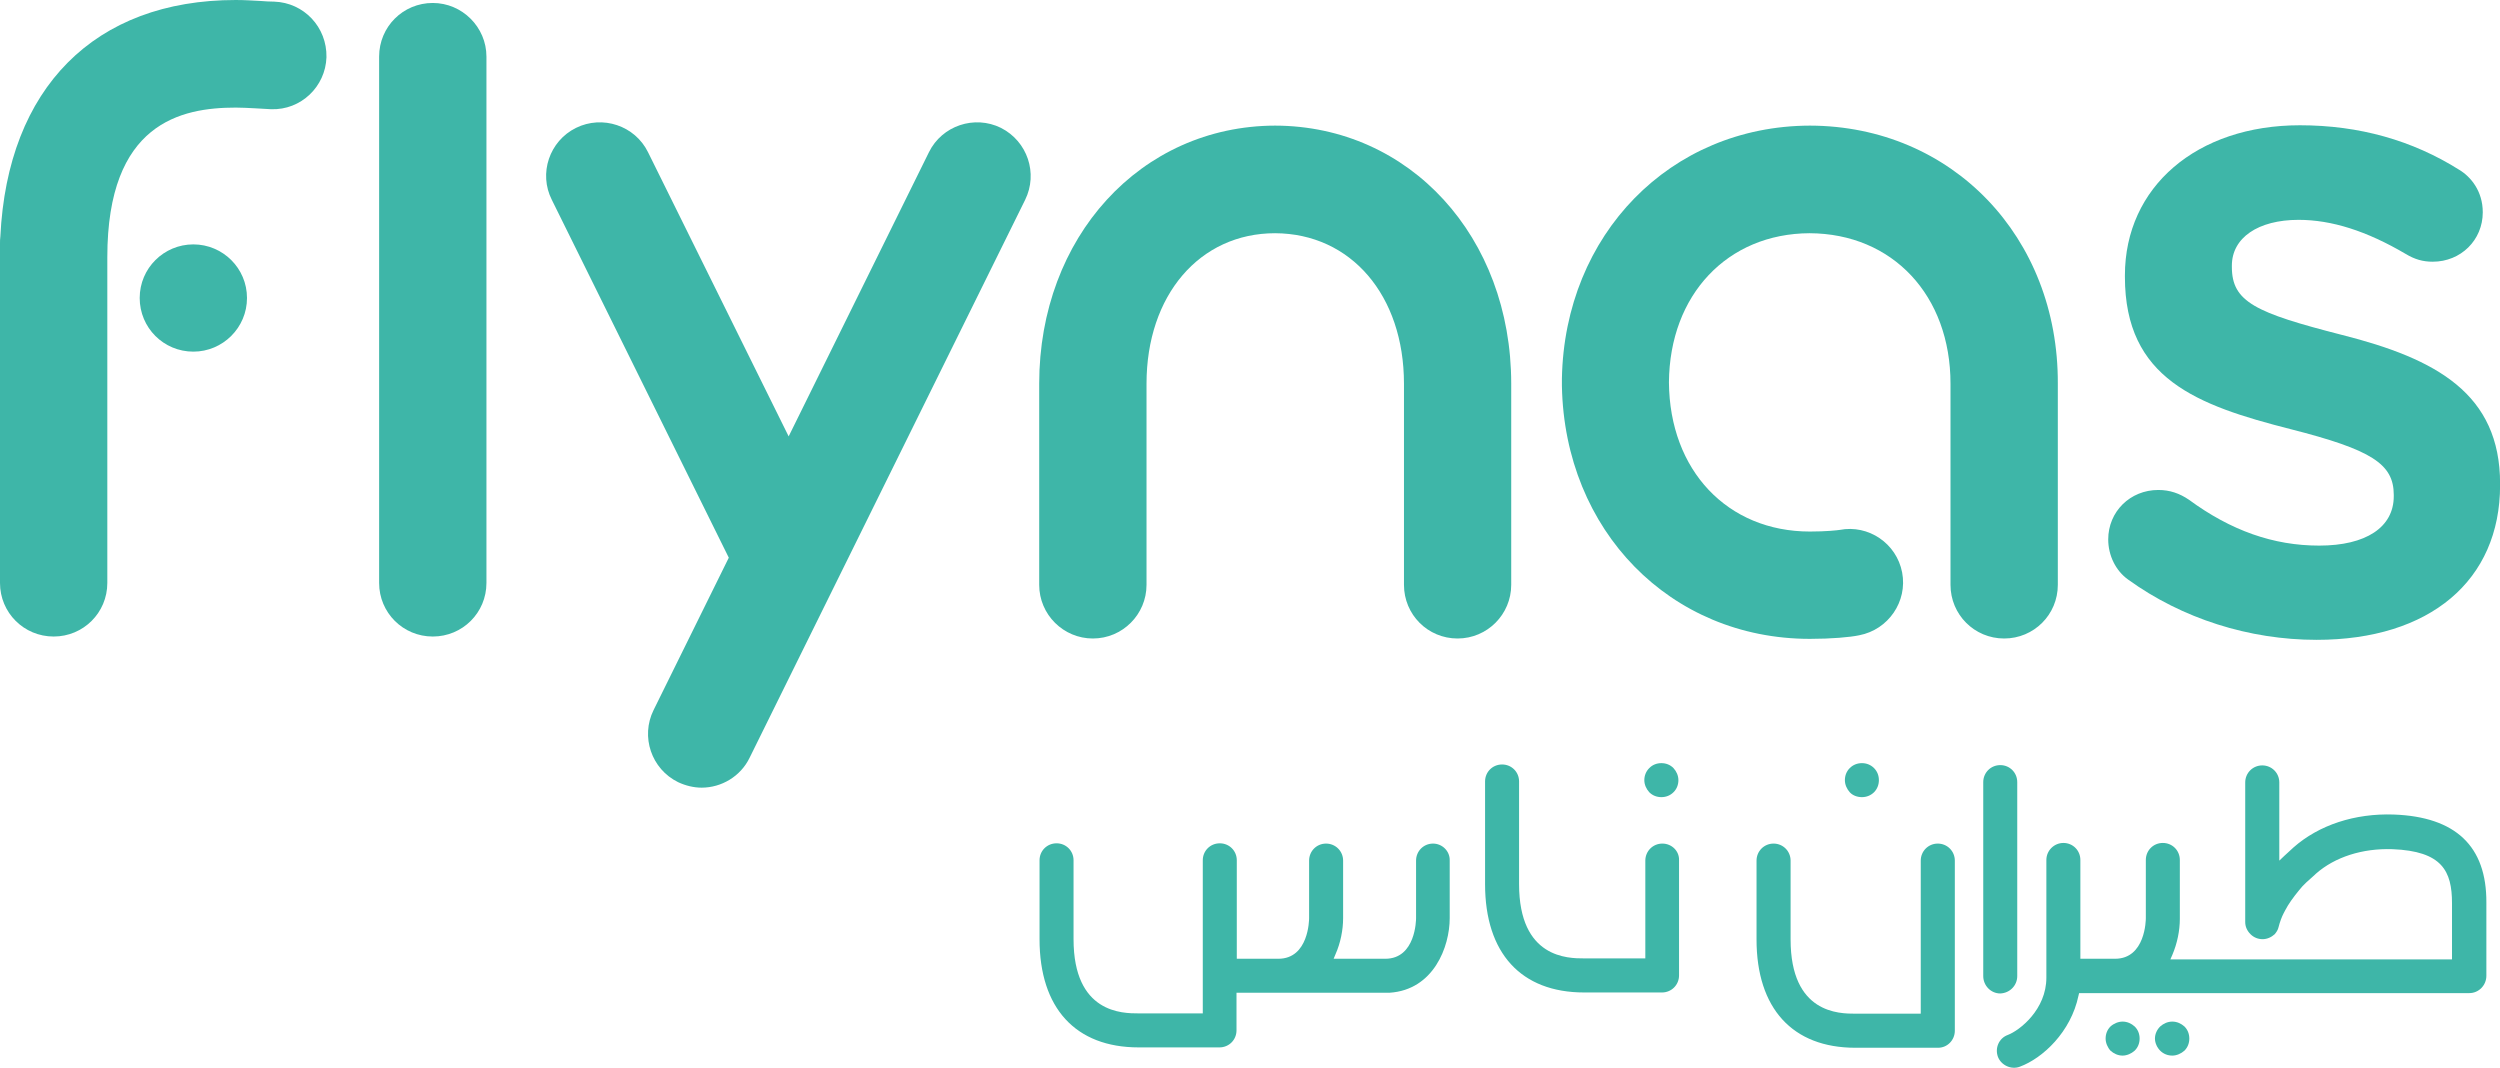 <?xml version="1.0" encoding="UTF-8"?>
<svg xmlns="http://www.w3.org/2000/svg" xmlns:xlink="http://www.w3.org/1999/xlink" width="138.14pt" height="59pt" viewBox="0 0 138.14 59" version="1.1">
<defs>
<clipPath id="clip1">
  <path d="M 116 6 L 138.141 6 L 138.141 36 L 116 36 Z M 116 6 "/>
</clipPath>
</defs>
<g id="surface1">
<g clip-path="url(#clip1)" clip-rule="nonzero">
<path style=" stroke:none;fill-rule:nonzero;fill:rgb(24.316%,71.095%,65.848%);fill-opacity:1;" d="M 138.145 26.73 L 138.145 26.805 C 138.145 32.082 134.258 35.355 128.004 35.355 C 124.281 35.355 120.574 34.18 117.594 32.027 C 116.906 31.539 116.492 30.691 116.492 29.805 C 116.492 28.27 117.703 27.074 119.258 27.074 C 119.891 27.074 120.43 27.258 120.957 27.617 C 123.27 29.316 125.617 30.148 128.148 30.148 C 130.734 30.148 132.27 29.137 132.27 27.418 L 132.27 27.348 C 132.27 25.629 131.039 24.852 126.578 23.715 C 121.391 22.395 117.414 20.93 117.414 15.293 L 117.414 15.219 C 117.414 10.32 121.391 6.922 127.082 6.922 C 130.355 6.922 133.301 7.754 135.887 9.383 C 136.52 9.762 137.188 10.555 137.188 11.73 C 137.188 13.266 135.977 14.461 134.422 14.461 C 133.879 14.461 133.426 14.332 132.922 14.027 C 130.77 12.762 128.836 12.148 127.012 12.148 C 124.77 12.148 123.324 13.141 123.324 14.676 L 123.324 14.75 C 123.324 16.684 124.625 17.281 129.414 18.508 C 134.637 19.828 138.145 21.762 138.145 26.73 "/>
</g>
<path style=" stroke:none;fill-rule:nonzero;fill:rgb(24.316%,71.095%,65.848%);fill-opacity:1;" d="M 70.457 6.941 C 63.027 6.961 57.422 13.105 57.422 21.203 L 57.422 32.316 C 57.422 33.961 58.762 35.281 60.387 35.281 C 62.031 35.281 63.352 33.945 63.352 32.316 L 63.352 21.203 C 63.352 16.32 66.281 12.887 70.457 12.887 C 74.648 12.906 77.578 16.32 77.578 21.203 L 77.578 32.316 C 77.578 33.961 78.895 35.281 80.539 35.281 C 82.184 35.281 83.504 33.945 83.504 32.316 L 83.504 21.203 C 83.504 13.086 77.902 6.961 70.457 6.941 "/>
<path style=" stroke:none;fill-rule:nonzero;fill:rgb(24.316%,71.095%,65.848%);fill-opacity:1;" d="M 55.309 7.066 C 53.844 6.344 52.055 6.941 51.332 8.406 L 43.578 24.113 L 35.805 8.406 C 35.082 6.941 33.293 6.344 31.828 7.066 C 30.363 7.789 29.75 9.578 30.492 11.043 L 40.27 30.816 L 36.113 39.238 C 35.391 40.703 35.988 42.492 37.469 43.219 C 37.883 43.414 38.336 43.523 38.77 43.523 C 39.855 43.523 40.922 42.91 41.426 41.859 L 56.645 11.043 C 57.367 9.578 56.773 7.809 55.309 7.066 "/>
<path style=" stroke:none;fill-rule:nonzero;fill:rgb(24.316%,71.095%,65.848%);fill-opacity:1;" d="M 10.684 13.504 C 9.055 13.504 7.719 14.82 7.719 16.465 C 7.719 18.109 9.039 19.43 10.684 19.43 C 12.309 19.43 13.648 18.109 13.648 16.465 C 13.648 14.82 12.309 13.504 10.684 13.504 "/>
<path style=" stroke:none;fill-rule:nonzero;fill:rgb(24.316%,71.095%,65.848%);fill-opacity:1;" d="M 15.148 0.09 C 14.91 0.09 14.66 0.074 14.422 0.055 C 14.008 0.035 13.539 0 13.031 0 C 5.223 0 0.414 4.863 0.02 13.066 C 0 13.195 0 13.34 0 13.465 L 0 32.211 C 0 33.855 1.32 35.172 2.965 35.172 C 4.609 35.172 5.93 33.855 5.93 32.211 L 5.93 14.207 C 5.93 6.797 9.996 5.945 13.031 5.945 C 13.355 5.945 13.699 5.965 14.082 5.984 C 14.387 6 14.676 6.02 14.984 6.035 C 16.629 6.09 17.984 4.789 18.039 3.164 C 18.074 1.5 16.793 0.145 15.148 0.09 "/>
<path style=" stroke:none;fill-rule:nonzero;fill:rgb(24.316%,71.095%,65.848%);fill-opacity:1;" d="M 23.914 0.164 C 22.27 0.164 20.949 1.48 20.949 3.129 L 20.949 32.211 C 20.949 33.855 22.27 35.172 23.914 35.172 C 25.559 35.172 26.879 33.855 26.879 32.211 L 26.879 3.129 C 26.879 1.5 25.539 0.164 23.914 0.164 "/>
<path style=" stroke:none;fill-rule:nonzero;fill:rgb(24.316%,71.095%,65.848%);fill-opacity:1;" d="M 100.008 6.941 C 92.289 6.961 86.453 12.961 86.305 20.914 C 86.305 20.949 86.305 21.004 86.305 21.039 L 86.305 21.203 C 86.305 21.238 86.305 21.293 86.305 21.328 C 86.453 29.316 92.289 35.301 100.008 35.301 C 101.184 35.301 102.23 35.211 102.734 35.102 C 104.344 34.793 105.41 33.238 105.105 31.633 C 104.797 30.023 103.242 28.973 101.652 29.281 C 101.523 29.301 100.91 29.371 100.008 29.371 C 95.453 29.371 92.254 25.992 92.219 21.129 C 92.254 16.285 95.453 12.906 99.988 12.887 C 104.578 12.906 107.777 16.32 107.777 21.203 L 107.777 32.316 C 107.777 33.961 109.098 35.281 110.742 35.281 C 112.387 35.281 113.707 33.961 113.707 32.316 L 113.707 21.203 C 113.742 13.086 107.852 6.961 100.008 6.941 "/>
<path style=" stroke:none;fill-rule:nonzero;fill:rgb(24.316%,71.095%,65.848%);fill-opacity:1;" d="M 108.016 47.555 C 108.016 47.031 107.598 46.613 107.074 46.613 C 106.551 46.613 106.133 47.031 106.133 47.555 L 106.133 56.012 L 102.52 56.012 C 101.633 56.012 98.941 56.012 98.941 51.91 L 98.941 47.555 C 98.941 47.031 98.523 46.613 98 46.613 C 97.477 46.613 97.059 47.031 97.059 47.555 L 97.059 51.91 C 97.059 55.723 99.047 57.895 102.52 57.895 L 107.094 57.895 C 107.598 57.895 108.016 57.477 108.016 56.953 L 108.016 56.898 C 108.016 56.863 108.016 56.828 108.016 56.789 L 108.016 47.555 "/>
<path style=" stroke:none;fill-rule:nonzero;fill:rgb(24.316%,71.095%,65.848%);fill-opacity:1;" d="M 111.465 53.934 L 111.465 43.219 C 111.465 42.691 111.051 42.277 110.527 42.277 C 110.004 42.277 109.586 42.691 109.586 43.219 L 109.586 53.934 C 109.586 54.457 110.004 54.895 110.527 54.895 C 111.051 54.875 111.465 54.457 111.465 53.934 "/>
<path style=" stroke:none;fill-rule:nonzero;fill:rgb(24.316%,71.095%,65.848%);fill-opacity:1;" d="M 102.883 44.047 C 103.133 44.047 103.367 43.957 103.551 43.777 C 103.73 43.598 103.82 43.359 103.82 43.109 C 103.82 42.855 103.73 42.621 103.551 42.441 C 103.367 42.258 103.133 42.168 102.883 42.168 C 102.629 42.168 102.395 42.258 102.211 42.441 C 102.031 42.621 101.941 42.855 101.941 43.109 C 101.941 43.359 102.051 43.598 102.211 43.777 C 102.375 43.957 102.629 44.047 102.883 44.047 "/>
<path style=" stroke:none;fill-rule:nonzero;fill:rgb(24.316%,71.095%,65.848%);fill-opacity:1;" d="M 91.855 46.613 C 91.332 46.613 90.914 47.031 90.914 47.555 L 90.914 52.957 L 87.535 52.957 C 86.648 52.957 83.938 52.957 83.938 48.855 L 83.938 43.18 C 83.938 42.656 83.523 42.242 83 42.242 C 82.473 42.242 82.059 42.656 82.059 43.18 L 82.059 48.855 C 82.059 52.668 84.047 54.84 87.535 54.84 L 91.621 54.84 C 91.656 54.84 91.676 54.84 91.711 54.84 L 91.746 54.84 C 91.781 54.84 91.801 54.84 91.836 54.84 C 92.359 54.84 92.777 54.422 92.777 53.898 L 92.777 47.535 C 92.797 47.031 92.379 46.613 91.855 46.613 "/>
<path style=" stroke:none;fill-rule:nonzero;fill:rgb(24.316%,71.095%,65.848%);fill-opacity:1;" d="M 91.801 44.047 C 92.055 44.047 92.289 43.957 92.469 43.777 C 92.652 43.598 92.742 43.359 92.742 43.109 C 92.742 42.855 92.633 42.621 92.469 42.441 C 92.289 42.258 92.055 42.168 91.801 42.168 C 91.547 42.168 91.312 42.258 91.133 42.441 C 90.953 42.621 90.859 42.855 90.859 43.109 C 90.859 43.359 90.969 43.598 91.133 43.777 C 91.312 43.957 91.547 44.047 91.801 44.047 "/>
<path style=" stroke:none;fill-rule:nonzero;fill:rgb(24.316%,71.095%,65.848%);fill-opacity:1;" d="M 79.184 46.613 C 78.66 46.613 78.246 47.031 78.246 47.555 L 78.246 50.734 C 78.246 50.824 78.227 52.977 76.547 52.977 L 73.691 52.977 L 73.797 52.723 C 74.07 52.109 74.215 51.387 74.215 50.734 L 74.215 47.555 C 74.215 47.031 73.797 46.613 73.273 46.613 C 72.75 46.613 72.336 47.031 72.336 47.555 L 72.336 50.734 C 72.336 50.824 72.316 52.977 70.637 52.977 L 68.34 52.977 L 68.34 47.535 C 68.34 47.012 67.926 46.598 67.402 46.598 C 66.875 46.598 66.461 47.012 66.461 47.535 L 66.461 55.996 L 62.918 55.996 C 62.031 55.996 59.32 55.996 59.32 51.895 L 59.32 47.535 C 59.32 47.012 58.906 46.598 58.383 46.598 C 57.855 46.598 57.441 47.012 57.441 47.535 L 57.441 51.895 C 57.441 55.707 59.43 57.875 62.918 57.875 L 67.273 57.875 C 67.293 57.875 67.309 57.875 67.328 57.875 C 67.348 57.875 67.363 57.875 67.383 57.875 C 67.906 57.875 68.324 57.461 68.324 56.934 L 68.324 54.855 L 76.672 54.855 C 76.711 54.855 76.746 54.855 76.781 54.855 C 79.223 54.695 80.105 52.309 80.105 50.734 L 80.105 47.555 C 80.125 47.031 79.691 46.613 79.184 46.613 "/>
<path style=" stroke:none;fill-rule:nonzero;fill:rgb(24.316%,71.095%,65.848%);fill-opacity:1;" d="M 120.035 56.449 C 119.781 56.449 119.547 56.555 119.363 56.719 C 119.184 56.898 119.074 57.133 119.074 57.387 C 119.074 57.621 119.184 57.875 119.363 58.055 C 119.547 58.238 119.781 58.328 120.035 58.328 C 120.27 58.328 120.52 58.219 120.703 58.055 C 120.883 57.875 120.973 57.641 120.973 57.387 C 120.973 57.133 120.883 56.898 120.703 56.719 C 120.52 56.555 120.285 56.449 120.035 56.449 "/>
<path style=" stroke:none;fill-rule:nonzero;fill:rgb(24.316%,71.095%,65.848%);fill-opacity:1;" d="M 117.285 56.449 C 117.051 56.449 116.797 56.555 116.617 56.719 C 116.438 56.898 116.348 57.133 116.348 57.387 C 116.348 57.621 116.453 57.875 116.617 58.055 C 116.797 58.219 117.031 58.328 117.285 58.328 C 117.52 58.328 117.773 58.219 117.953 58.055 C 118.137 57.875 118.227 57.641 118.227 57.387 C 118.227 57.133 118.137 56.898 117.953 56.719 C 117.773 56.555 117.539 56.449 117.285 56.449 "/>
<path style=" stroke:none;fill-rule:nonzero;fill:rgb(24.316%,71.095%,65.848%);fill-opacity:1;" d="M 132.27 45.008 C 130.117 44.934 128.133 45.586 126.723 46.832 L 126.648 46.902 C 126.523 47.012 126.379 47.141 126.25 47.266 L 125.945 47.555 L 125.945 43.234 C 125.945 42.711 125.527 42.293 125.004 42.293 C 124.48 42.293 124.062 42.711 124.062 43.234 L 124.062 50.844 C 124.062 50.863 124.062 50.879 124.062 50.898 C 124.062 50.934 124.062 50.953 124.062 50.953 C 124.062 51.207 124.172 51.441 124.355 51.621 C 124.535 51.801 124.77 51.895 125.023 51.895 C 125.273 51.895 125.512 51.785 125.691 51.621 C 125.781 51.512 125.871 51.387 125.906 51.223 L 125.961 51.023 C 126.07 50.68 126.145 50.535 126.27 50.301 C 126.449 49.957 126.703 49.598 127.047 49.18 C 127.266 48.891 127.59 48.621 127.895 48.348 L 127.969 48.277 C 129.016 47.355 130.535 46.867 132.199 46.922 C 134.945 47.031 135.488 48.133 135.488 49.906 L 135.488 53.012 L 119.926 53.012 L 120.035 52.762 C 120.305 52.129 120.449 51.422 120.449 50.773 L 120.449 47.52 C 120.449 46.992 120.035 46.578 119.508 46.578 C 118.984 46.578 118.57 46.992 118.57 47.52 L 118.57 50.734 C 118.57 50.824 118.551 52.977 116.871 52.977 L 114.953 52.977 L 114.953 47.52 C 114.953 46.992 114.539 46.578 114.016 46.578 C 113.508 46.578 113.074 46.992 113.074 47.52 L 113.074 54.023 C 113.074 55.777 111.609 56.934 110.941 57.188 C 110.453 57.367 110.219 57.91 110.398 58.398 C 110.582 58.871 111.141 59.121 111.609 58.941 C 112.875 58.473 114.43 57.023 114.848 55.02 L 114.883 54.875 L 136.445 54.875 C 136.969 54.875 137.387 54.441 137.387 53.918 L 137.387 49.867 C 137.402 46.758 135.688 45.133 132.27 45.008 "/>
</g>
</svg>
